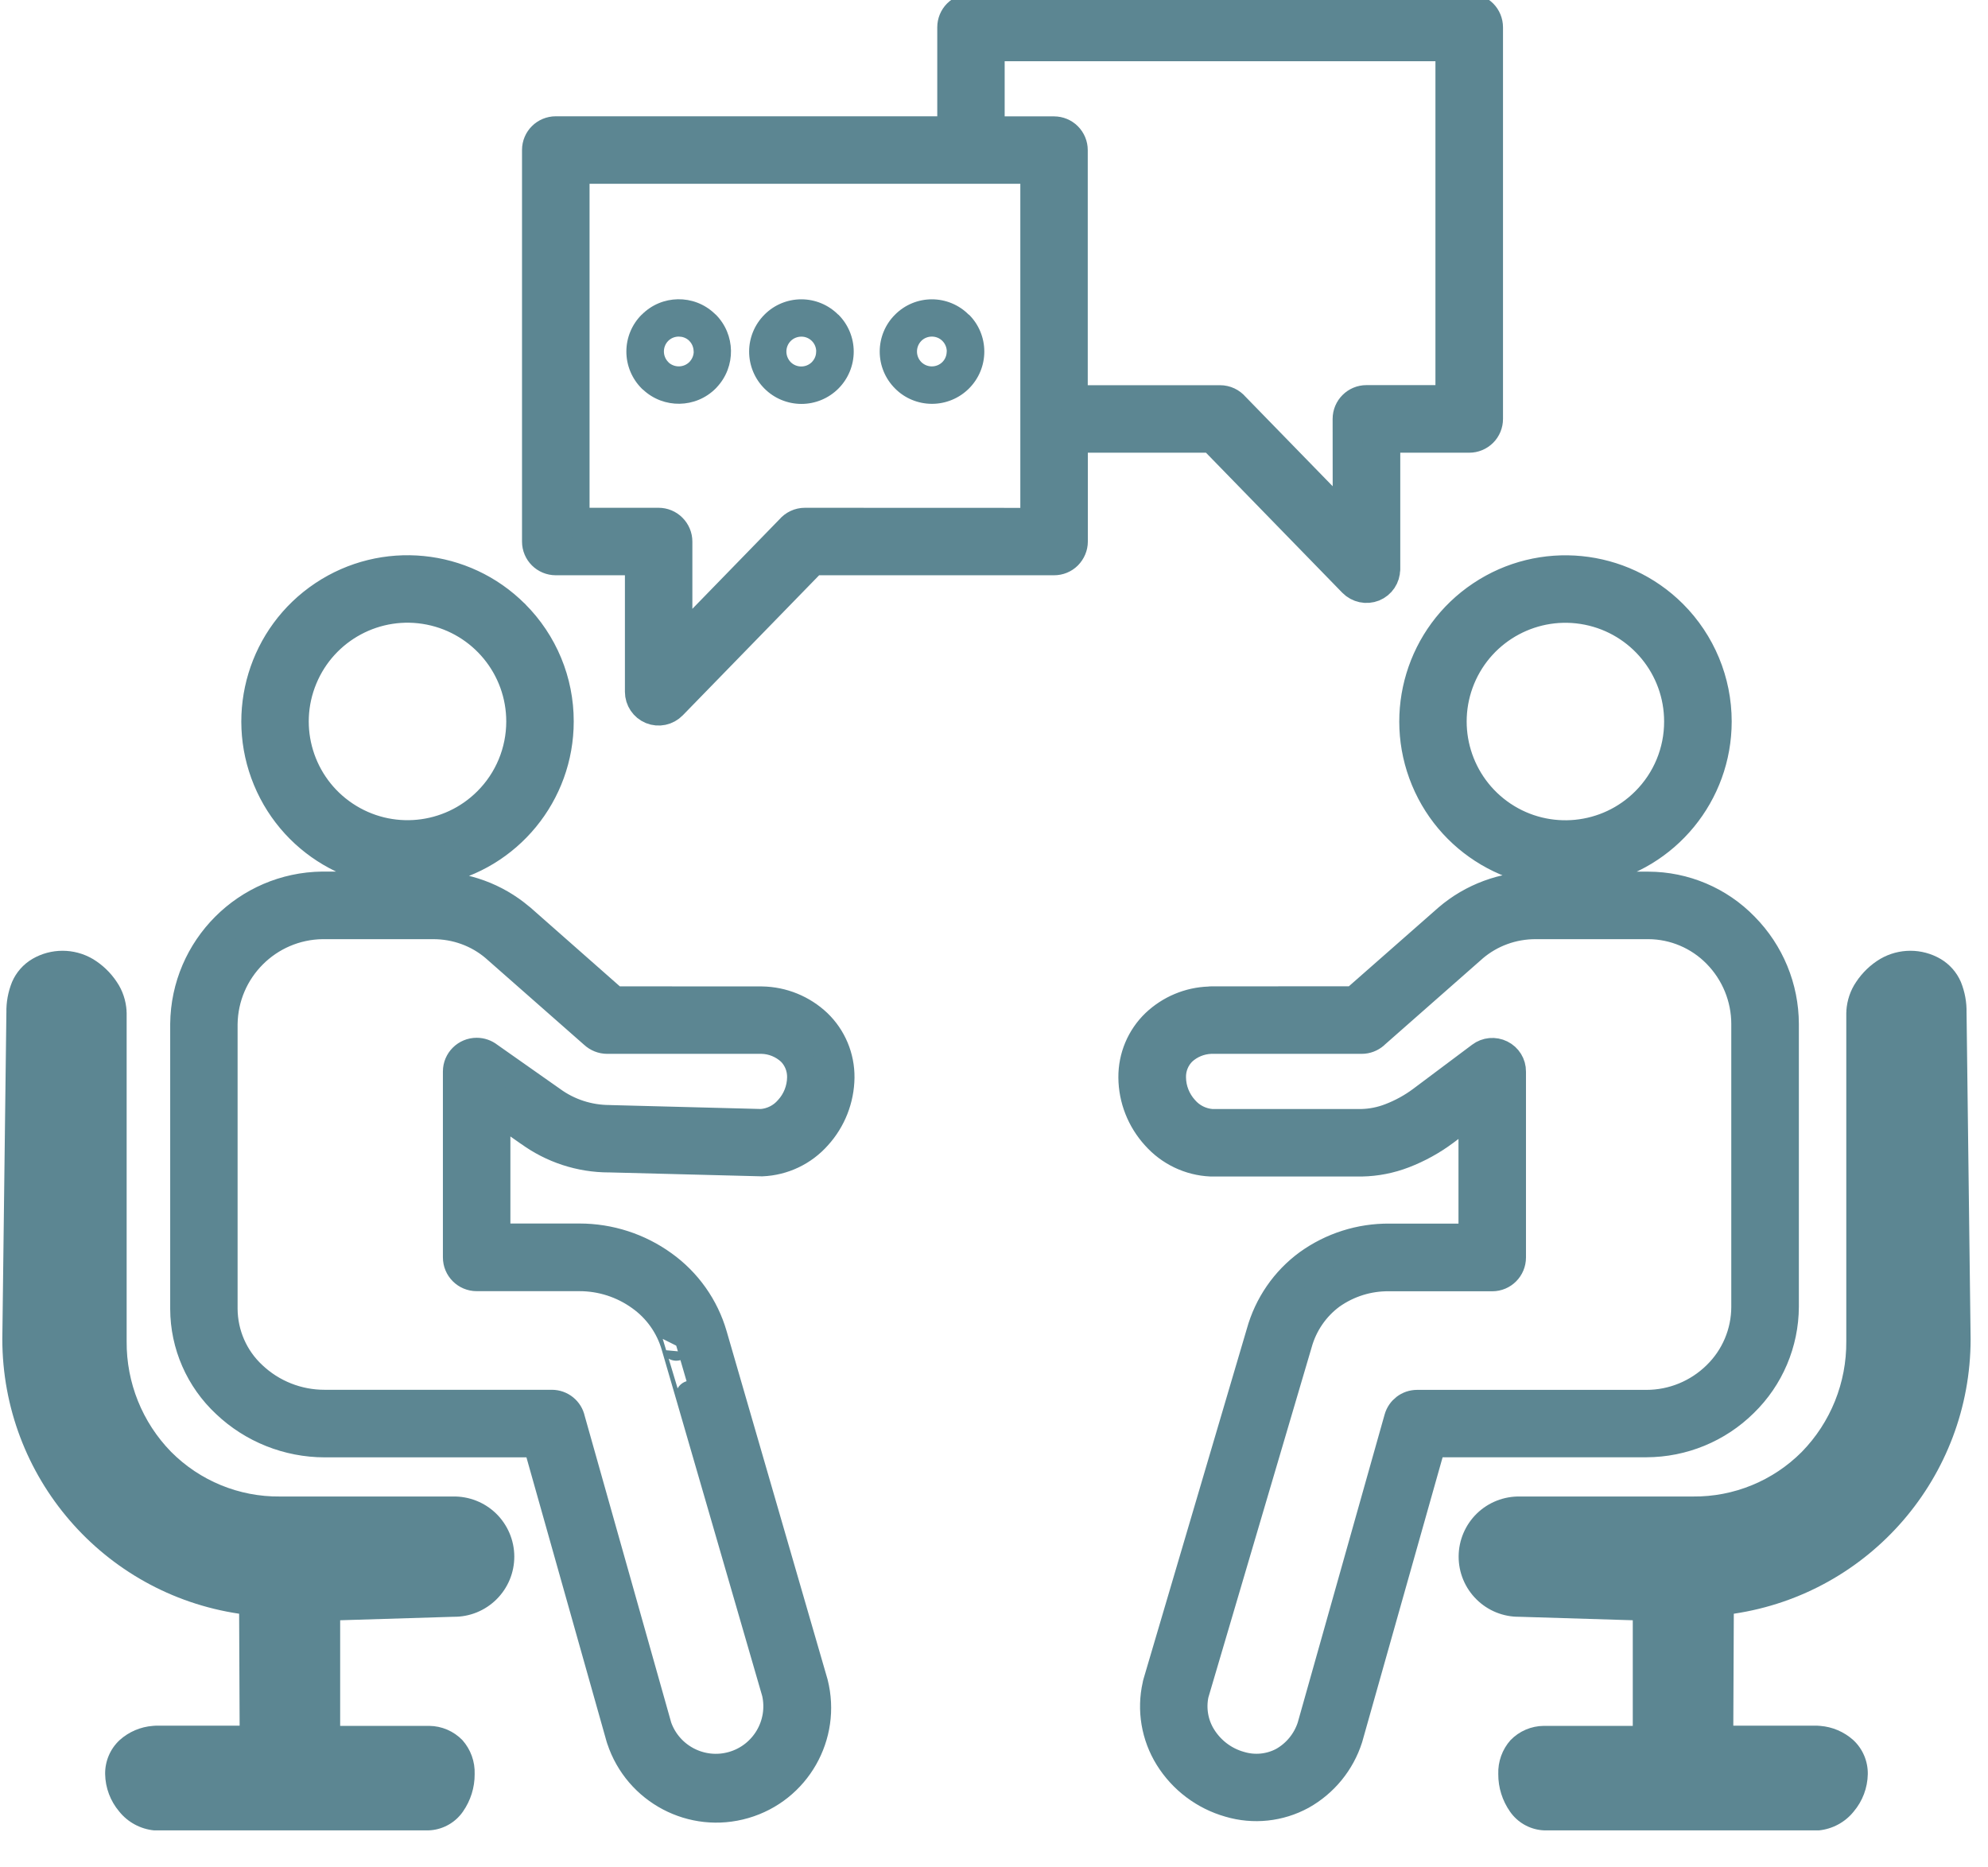 <?xml version="1.0" encoding="UTF-8" standalone="no"?>
<!DOCTYPE svg PUBLIC "-//W3C//DTD SVG 1.1//EN" "http://www.w3.org/Graphics/SVG/1.1/DTD/svg11.dtd">
<svg width="100%" height="100%" viewBox="0 0 33 31" version="1.1" xmlns="http://www.w3.org/2000/svg" xmlns:xlink="http://www.w3.org/1999/xlink" xml:space="preserve" xmlns:serif="http://www.serif.com/" style="fill-rule:evenodd;clip-rule:evenodd;stroke-linejoin:round;stroke-miterlimit:2;">
    <g transform="matrix(1,0,0,1,-78.274,-2916.01)">
        <g transform="matrix(0.565,0,0,1.115,109.011,294.445)">
            <g transform="matrix(1,0,0,1.069,1.982,82.573)">
                <g transform="matrix(0.637,0,0,0.302,-58.776,2119.99)">
                    <path d="M53.234,27.422L53.234,32.215C53.234,32.442 53.14,32.66 52.98,32.824C52.82,32.985 52.601,33.074 52.371,33.074L41.242,33.074L34.75,39.742C34.503,39.996 34.132,40.074 33.808,39.942C33.484,39.809 33.273,39.492 33.273,39.145L33.273,33.074L29.39,33.074C28.914,33.074 28.527,32.692 28.527,32.215L28.527,14.156C28.527,13.679 28.914,13.297 29.39,13.297L47.679,13.297L47.679,8.5C47.679,8.269 47.769,8.051 47.929,7.89C48.093,7.726 48.312,7.636 48.539,7.636L71.523,7.636C71.749,7.636 71.968,7.726 72.132,7.89C72.292,8.051 72.382,8.269 72.382,8.5L72.382,26.559C72.382,26.789 72.292,27.008 72.132,27.168C71.968,27.332 71.749,27.422 71.523,27.422L67.644,27.422L67.644,33.492L67.64,33.492C67.64,33.84 67.429,34.156 67.105,34.289C66.78,34.418 66.409,34.34 66.163,34.09L59.671,27.422L53.234,27.422ZM49.398,13.301L52.367,13.301C52.597,13.301 52.816,13.391 52.976,13.551C53.14,13.715 53.23,13.934 53.23,14.16L53.23,25.699L60.031,25.699C60.285,25.699 60.527,25.813 60.691,26.008L65.918,31.375L65.914,26.559C65.914,26.082 66.301,25.695 66.777,25.695L70.656,25.695L70.656,9.367L49.398,9.367L49.398,13.301ZM71.688,50.915L67.129,54.927L67.129,54.931C66.973,55.067 66.77,55.145 66.563,55.145L59.598,55.145C59.098,55.165 58.625,55.36 58.262,55.696C57.934,56.02 57.751,56.466 57.762,56.931C57.766,57.485 57.981,58.024 58.356,58.435C58.68,58.81 59.141,59.04 59.637,59.079L66.567,59.079C67.02,59.067 67.469,58.977 67.891,58.813C68.411,58.614 68.903,58.345 69.348,58.013L72.071,55.974C72.329,55.778 72.676,55.747 72.969,55.892C73.262,56.036 73.446,56.333 73.442,56.661L73.442,65.231C73.442,65.708 73.059,66.095 72.582,66.095L67.836,66.095C66.868,66.079 65.918,66.376 65.125,66.938C64.375,67.493 63.832,68.286 63.582,69.188L58.813,85.356C58.665,86.048 58.79,86.77 59.165,87.368C59.571,88.017 60.2,88.493 60.938,88.7C61.61,88.903 62.336,88.833 62.954,88.501C63.582,88.145 64.051,87.567 64.274,86.884L68.286,72.661C68.391,72.29 68.727,72.032 69.114,72.032L79.692,72.032C80.914,72.032 82.082,71.551 82.953,70.696C83.813,69.86 84.297,68.715 84.301,67.516L84.301,54.465C84.301,53.246 83.821,52.075 82.965,51.203C82.129,50.348 80.981,49.86 79.782,49.856L74.582,49.856C74.055,49.856 73.528,49.946 73.032,50.129C72.539,50.309 72.086,50.575 71.688,50.914L71.688,50.915ZM66.235,53.419L59.629,53.423C59.594,53.423 59.555,53.423 59.52,53.431C58.606,53.462 57.735,53.829 57.071,54.458C56.399,55.102 56.024,55.997 56.032,56.931C56.039,57.915 56.414,58.864 57.079,59.595C57.723,60.321 58.633,60.759 59.606,60.802L66.563,60.802C67.223,60.79 67.875,60.661 68.493,60.423C69.161,60.165 69.793,59.817 70.368,59.388L71.719,58.376L71.719,64.364L67.84,64.364C66.5,64.352 65.196,64.767 64.11,65.548C63.047,66.325 62.282,67.442 61.93,68.712L57.164,84.864C57.153,84.899 57.145,84.93 57.141,84.965C56.883,86.094 57.086,87.282 57.696,88.266C58.329,89.282 59.313,90.024 60.465,90.352C61.571,90.68 62.762,90.555 63.778,90.001C64.797,89.43 65.559,88.497 65.914,87.387L69.766,73.75L79.696,73.75L79.692,73.75C81.364,73.746 82.969,73.086 84.157,71.911C85.348,70.754 86.02,69.164 86.028,67.508L86.028,54.465C86.024,52.793 85.364,51.192 84.188,50C83.032,48.809 81.442,48.137 79.782,48.133L74.582,48.133C73.852,48.129 73.125,48.258 72.438,48.512C71.75,48.766 71.114,49.137 70.559,49.614L66.235,53.415L66.235,53.419ZM38.871,55.145L31.761,55.145C31.539,55.145 31.324,55.059 31.16,54.906L26.601,50.895C26.21,50.563 25.765,50.305 25.285,50.129C24.789,49.946 24.261,49.856 23.73,49.856L18.628,49.856C16.097,49.891 14.054,51.934 14.019,54.465L14.019,67.602C14.027,68.778 14.515,69.899 15.378,70.7C16.281,71.555 17.476,72.028 18.718,72.028L29.206,72.028C29.616,72.028 29.968,72.313 30.05,72.711L34.046,86.875L34.046,86.879C34.55,88.325 36.093,89.125 37.565,88.704C39.038,88.282 39.925,86.782 39.585,85.289C39.198,83.957 34.948,69.289 34.944,69.297C34.675,68.368 34.101,67.559 33.312,67.001C32.487,66.407 31.499,66.09 30.483,66.09L25.741,66.09C25.265,66.09 24.878,65.704 24.878,65.227L24.878,56.653C24.878,56.18 25.265,55.794 25.741,55.794C25.937,55.794 26.128,55.86 26.28,55.981L29.191,58.028C29.964,58.59 30.898,58.891 31.851,58.895L31.952,58.899L38.87,59.079C39.366,59.044 39.831,58.813 40.156,58.434C40.534,58.024 40.745,57.485 40.753,56.93C40.761,56.465 40.581,56.02 40.253,55.696C39.878,55.352 39.39,55.153 38.882,55.145L38.871,55.145ZM32.081,53.422L27.769,49.621L27.714,49.578C26.601,48.637 25.191,48.125 23.734,48.129L18.628,48.129C15.148,48.168 12.335,50.985 12.3,54.465L12.3,67.602C12.304,69.25 12.992,70.821 14.199,71.946C15.421,73.106 17.042,73.75 18.726,73.754L28.562,73.754L32.398,87.356L32.425,87.442L32.425,87.438C33.202,89.79 35.702,91.11 38.081,90.415C40.46,89.724 41.862,87.27 41.253,84.868L36.601,68.821C36.226,67.524 35.421,66.387 34.324,65.602C33.206,64.794 31.863,64.36 30.484,64.36L26.601,64.36L26.601,58.313L28.171,59.415L28.171,59.411C29.238,60.192 30.527,60.614 31.847,60.614L31.898,60.614L38.898,60.794C39.87,60.755 40.781,60.321 41.425,59.594C42.089,58.864 42.46,57.915 42.472,56.93C42.48,55.997 42.105,55.102 41.433,54.458C40.745,53.809 39.843,53.442 38.898,53.426L38.87,53.426L32.081,53.422ZM81.203,40.512C81.203,38.008 79.434,35.856 76.981,35.367C74.524,34.879 72.066,36.192 71.106,38.504C70.149,40.82 70.957,43.484 73.039,44.879C75.121,46.27 77.899,45.996 79.668,44.223C80.652,43.242 81.207,41.906 81.203,40.512L81.203,40.512ZM80.887,35.582C78.535,33.234 74.848,32.871 72.086,34.719C69.32,36.567 68.246,40.109 69.52,43.184C70.793,46.254 74.059,48 77.32,47.348C80.582,46.699 82.93,43.836 82.93,40.512C82.93,38.664 82.195,36.891 80.887,35.582L80.887,35.582ZM27.8,40.512C27.8,38.008 26.03,35.852 23.573,35.363C21.116,34.875 18.659,36.192 17.702,38.504C16.741,40.817 17.554,43.485 19.636,44.875C21.718,46.266 24.491,45.992 26.261,44.223C27.249,43.238 27.8,41.902 27.8,40.512L27.8,40.512ZM27.483,35.582L27.479,35.582C25.128,33.231 21.444,32.867 18.679,34.715C15.913,36.563 14.839,40.109 16.112,43.18C17.386,46.254 20.651,48 23.913,47.348C27.175,46.699 29.522,43.836 29.522,40.512C29.526,38.664 28.792,36.891 27.479,35.582L27.483,35.582ZM51.51,31.356L51.51,15.02L30.252,15.02L30.252,31.352L34.13,31.352C34.357,31.352 34.58,31.442 34.74,31.606C34.9,31.766 34.994,31.985 34.994,32.215L34.994,37.028L40.216,31.661C40.381,31.465 40.623,31.352 40.877,31.352L51.51,31.356Z" style="fill:rgb(92,134,146);stroke:rgb(92,134,146);stroke-width:1.39px;"/>
                </g>
                <g transform="matrix(0.637,0,0,0.302,-57.203,2120.22)">
                    <path d="M91.988,53.18L92.175,68.235C92.172,74.579 87.527,79.965 81.253,80.899L81.23,86.063L85.113,86.063C85.152,86.063 85.191,86.067 85.23,86.071C85.8,86.114 86.339,86.344 86.765,86.727C87.199,87.13 87.441,87.7 87.433,88.294C87.422,88.93 87.191,89.54 86.781,90.024C86.386,90.516 85.804,90.829 85.175,90.891L72.53,90.891C72.487,90.891 72.444,90.887 72.401,90.883C71.812,90.829 71.273,90.516 70.933,90.028C70.577,89.52 70.386,88.915 70.39,88.297C70.37,87.719 70.573,87.157 70.956,86.727C71.358,86.313 71.909,86.075 72.491,86.071L76.593,86.071L76.593,81.2L71.374,81.04C70.632,81.051 69.913,80.762 69.386,80.239C68.855,79.715 68.558,79.001 68.562,78.254C68.565,77.508 68.87,76.797 69.401,76.278C69.937,75.758 70.655,75.477 71.401,75.493L79.37,75.493C81.253,75.512 83.062,74.77 84.39,73.434C85.722,72.071 86.456,70.239 86.441,68.336L86.441,53.188L86.448,53.087L86.444,53.091C86.476,52.614 86.628,52.153 86.898,51.759C87.183,51.329 87.562,50.966 88.007,50.7C88.866,50.2 89.929,50.2 90.788,50.7C91.206,50.946 91.534,51.317 91.726,51.763C91.909,52.216 91.999,52.7 91.987,53.185L91.988,53.18Z" style="fill:rgb(92,134,146);"/>
                </g>
                <g transform="matrix(-0.637,0,0,0.302,2.4,2120.22)">
                    <path d="M91.988,53.18L92.175,68.235C92.172,74.579 87.527,79.965 81.253,80.899L81.23,86.063L85.113,86.063C85.152,86.063 85.191,86.067 85.23,86.071C85.8,86.114 86.339,86.344 86.765,86.727C87.199,87.13 87.441,87.7 87.433,88.294C87.422,88.93 87.191,89.54 86.781,90.024C86.386,90.516 85.804,90.829 85.175,90.891L72.53,90.891C72.487,90.891 72.444,90.887 72.401,90.883C71.812,90.829 71.273,90.516 70.933,90.028C70.577,89.52 70.386,88.915 70.39,88.297C70.37,87.719 70.573,87.157 70.956,86.727C71.358,86.313 71.909,86.075 72.491,86.071L76.593,86.071L76.593,81.2L71.374,81.04C70.632,81.051 69.913,80.762 69.386,80.239C68.855,79.715 68.558,79.001 68.562,78.254C68.565,77.508 68.87,76.797 69.401,76.278C69.937,75.758 70.655,75.477 71.401,75.493L79.37,75.493C81.253,75.512 83.062,74.77 84.39,73.434C85.722,72.071 86.456,70.239 86.441,68.336L86.441,53.188L86.448,53.087L86.444,53.091C86.476,52.614 86.628,52.153 86.898,51.759C87.183,51.329 87.562,50.966 88.007,50.7C88.866,50.2 89.929,50.2 90.788,50.7C91.206,50.946 91.534,51.317 91.726,51.763C91.909,52.216 91.999,52.7 91.987,53.185L91.988,53.18Z" style="fill:rgb(92,134,146);"/>
                </g>
                <g transform="matrix(0.637,0,0,0.302,-58.941,2120.07)">
                    <path d="M41.66,23.184C41.66,23.004 41.589,22.829 41.46,22.7C41.331,22.571 41.156,22.497 40.972,22.5C40.789,22.5 40.613,22.571 40.484,22.7C40.218,22.969 40.218,23.403 40.484,23.676C40.753,23.942 41.187,23.942 41.456,23.676C41.585,23.543 41.66,23.371 41.656,23.188L41.66,23.184ZM42.675,21.485C42.222,21.032 41.613,20.778 40.972,20.778C40.335,20.778 39.722,21.032 39.273,21.485C38.82,21.938 38.566,22.551 38.566,23.188C38.566,23.829 38.82,24.442 39.273,24.895C39.726,25.348 40.339,25.602 40.98,25.602C41.617,25.602 42.23,25.348 42.683,24.895C43.136,24.442 43.39,23.829 43.39,23.188C43.39,22.551 43.136,21.938 42.683,21.485L42.675,21.485ZM47.682,23.184C47.682,23.001 47.608,22.825 47.479,22.696C47.35,22.567 47.178,22.497 46.995,22.497C46.811,22.497 46.635,22.567 46.507,22.696C46.241,22.969 46.241,23.403 46.507,23.672C46.776,23.938 47.21,23.938 47.479,23.672C47.608,23.543 47.678,23.368 47.678,23.184L47.682,23.184ZM48.706,21.485L48.694,21.485C48.245,21.032 47.632,20.778 46.995,20.778C46.358,20.778 45.745,21.032 45.296,21.485C44.843,21.934 44.589,22.547 44.589,23.188C44.589,23.829 44.843,24.438 45.296,24.891C45.745,25.344 46.358,25.598 46.999,25.598C47.639,25.598 48.253,25.344 48.706,24.891C49.159,24.438 49.413,23.829 49.413,23.188C49.413,22.547 49.159,21.934 48.706,21.485ZM36.01,23.184L36.006,23.184C36.006,23.001 35.936,22.825 35.807,22.696L35.78,22.668C35.651,22.555 35.49,22.497 35.319,22.497C35.139,22.497 34.963,22.567 34.834,22.696C34.569,22.965 34.569,23.399 34.834,23.668L34.865,23.7L34.862,23.7C35.139,23.938 35.549,23.926 35.807,23.672L35.834,23.645L35.834,23.641C35.947,23.516 36.01,23.352 36.01,23.184L36.01,23.184ZM37.026,21.485L36.967,21.43C36.022,20.536 34.533,20.559 33.615,21.485L33.611,21.485C33.158,21.934 32.904,22.547 32.904,23.188C32.904,23.825 33.158,24.438 33.611,24.891L33.67,24.946L33.67,24.942C34.619,25.833 36.104,25.809 37.022,24.891L37.076,24.833C37.967,23.883 37.944,22.399 37.022,21.477L37.026,21.485Z" style="fill:rgb(92,134,146);"/>
                </g>
            </g>
        </g>
    </g>
</svg>
